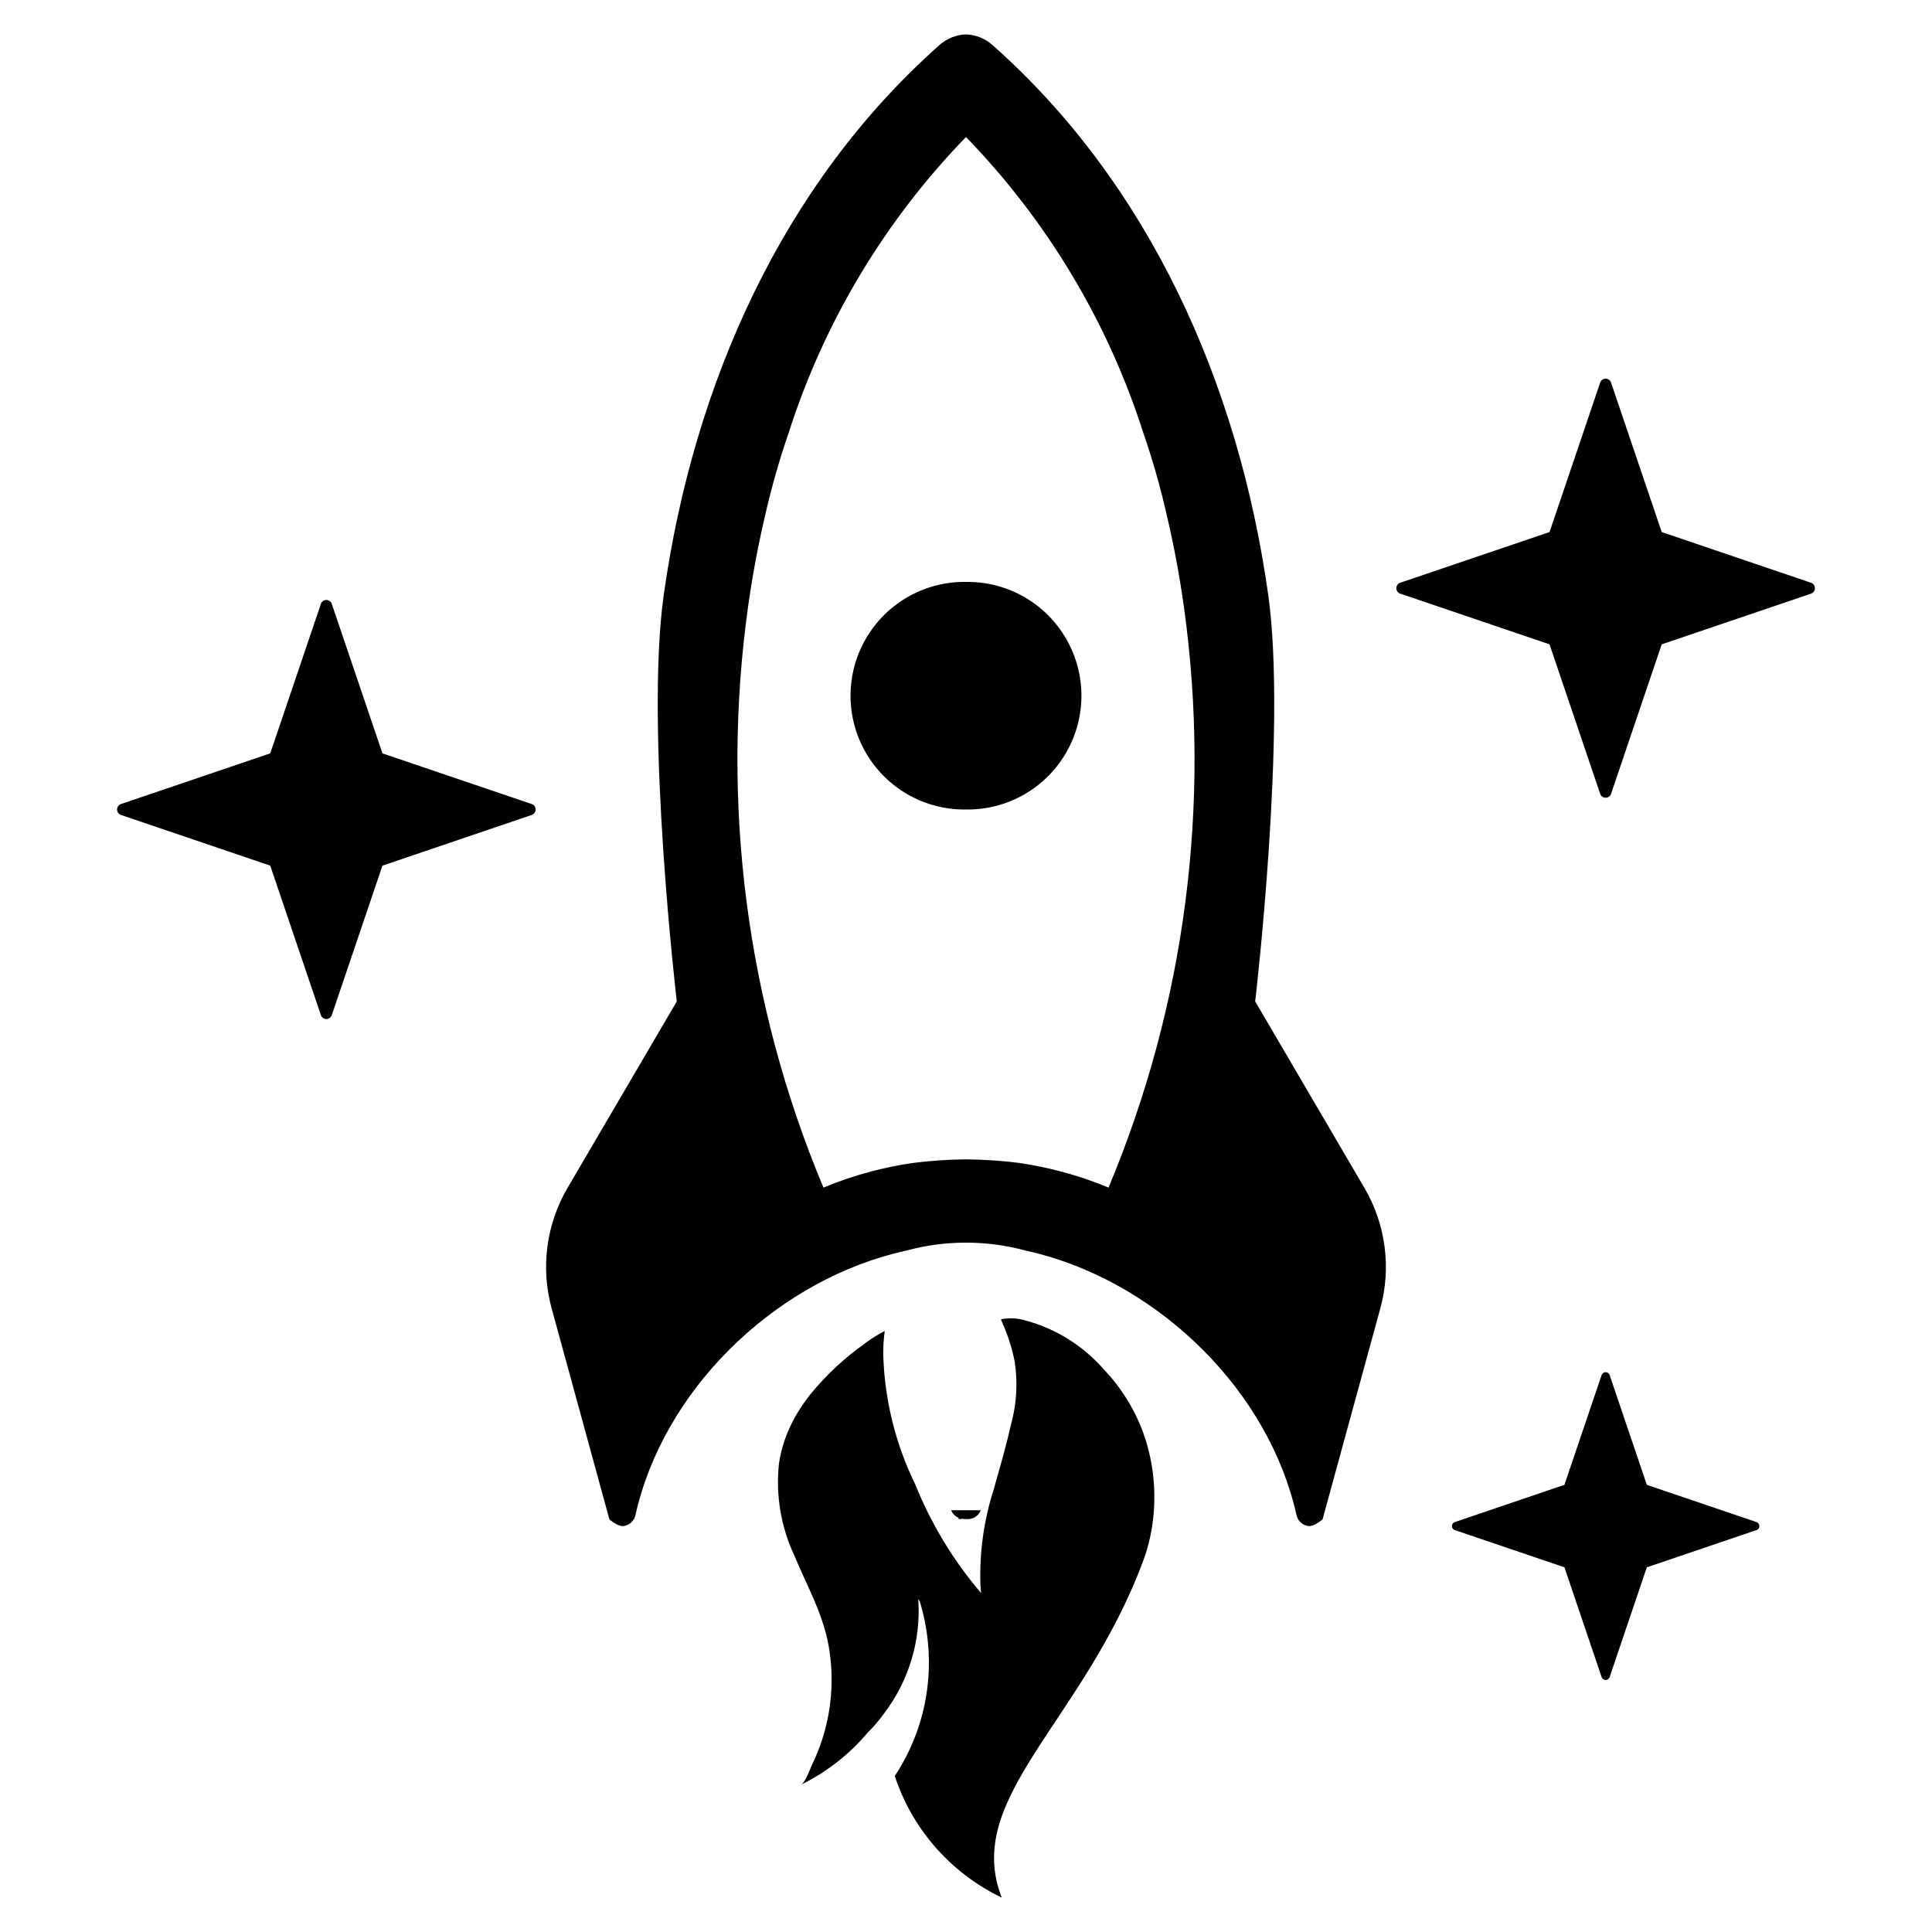 <?xml version="1.0" encoding="UTF-8"?>
<!-- The Best Svg Icon site in the world: iconSvg.co, Visit us! https://iconsvg.co -->
<svg fill="#000000" width="800px" height="800px" version="1.1" viewBox="144 144 512 512" xmlns="http://www.w3.org/2000/svg">
 <g>
  <path d="m436.68 507.08c-5.512-6.375-12.805-10.957-20.941-13.148-2.098-0.629-4.32-0.734-6.469-0.309 0.086 0.285 0.191 0.566 0.316 0.836 1.496 3.316 2.606 6.793 3.312 10.359 0.871 5.629 0.523 11.375-1.016 16.859-1.027 4.574-2.289 9.094-3.57 13.602-0.312 1.102-0.621 2.203-0.93 3.309-2.664 8.27-3.867 16.941-3.551 25.625 0.043 0.656 0.098 1.316 0.16 1.973h0.004c-7.324-8.586-13.211-18.297-17.426-28.766-5.301-10.82-8.203-22.656-8.508-34.699 0.004-2.008 0.137-4.012 0.402-6-1.797 0.91-3.508 1.984-5.109 3.207-5.441 3.828-10.336 8.379-14.555 13.523-1.23 1.543-2.356 3.16-3.379 4.844-1.961 3.191-3.43 6.66-4.348 10.289-0.273 1.105-0.488 2.207-0.645 3.301-0.891 8.32 0.516 16.727 4.059 24.309 3.348 8.043 7.664 15.523 9.152 24.219 1.445 8.434 0.77 17.098-1.961 25.207-0.699 2.047-1.516 4.047-2.453 5.992-0.555 1.148-1.809 4.797-2.965 5.367 6.766-3.328 12.773-8.012 17.645-13.766l0.02-0.023c1.633-1.617 3.121-3.371 4.457-5.238 6.547-8.656 9.73-19.395 8.969-30.223 0.141 0.227 0.273 0.449 0.395 0.676v0.004c1.047 3.398 1.758 6.894 2.125 10.434 0.18 1.727 0.277 3.438 0.297 5.137l-0.004-0.004c0.129 10.902-3.019 21.594-9.035 30.684 2.203 6.715 5.695 12.938 10.281 18.316 4.984 5.852 11.145 10.594 18.074 13.918-10.457-26.492 21.648-46.539 37.562-89.484 1.41-3.883 2.305-7.934 2.656-12.047 0.633-6.848-0.137-13.75-2.266-20.289-2.219-6.715-5.894-12.855-10.758-17.992z"/>
  <path d="m398.47 546.58c0.355-0.105 0.734-0.105 1.09 0 0.148 0.008 0.293-0.008 0.434-0.039h0.004c0.141 0.031 0.289 0.047 0.434 0.039 1.535 0.023 2.926-0.906 3.488-2.34h-7.844c0.363 0.898 1.066 1.613 1.961 1.988v0.312c0.141 0.031 0.289 0.047 0.434 0.039z"/>
  <path d="m476.64 409.39s8.48-72.117 3.449-107.8c-7.898-55.965-31.48-108.78-73.062-145.65-1.941-1.73-4.426-2.731-7.027-2.828h-0.004c-2.602 0.098-5.086 1.098-7.027 2.828-41.582 36.871-65.164 89.688-73.062 145.65-5.031 35.684 3.449 107.8 3.449 107.8l-28.934 49.387c-5.664 9.652-7.188 21.18-4.223 31.973l15.305 55.91s2.281 2 3.828 1.754v-0.004c1.527-0.234 2.754-1.391 3.074-2.902 7.352-32.855 35.965-60.734 68.293-69.254 1.168-0.301 2.356-0.586 3.543-0.848 10.32-2.793 21.195-2.793 31.512 0 1.188 0.266 2.375 0.547 3.543 0.848 32.328 8.52 60.941 36.398 68.293 69.254h0.004c0.316 1.512 1.543 2.668 3.07 2.902 1.547 0.246 3.828-1.754 3.828-1.754l15.305-55.91c2.965-10.789 1.445-22.316-4.223-31.969zm-38.867 49.328v0.004c-4.141-1.723-8.391-3.16-12.727-4.297-3.539-0.926-7.125-1.664-10.742-2.207-4.746-0.609-9.52-0.938-14.305-0.98h-0.004c-4.781 0.043-9.559 0.371-14.305 0.98-3.617 0.543-7.203 1.281-10.742 2.207-4.336 1.137-8.586 2.574-12.723 4.297-20.379-48.621-27.273-101.83-19.965-154.04 1.113-7.898 2.562-15.738 4.356-23.43v-0.004c1.715-7.652 3.856-15.203 6.41-22.617 9.414-29.375 25.492-56.18 46.973-78.32 21.48 22.141 37.555 48.941 46.969 78.32 2.555 7.414 4.695 14.965 6.41 22.617 1.789 7.691 3.242 15.531 4.356 23.43v0.004c7.312 52.207 0.414 105.42-19.961 154.04z"/>
  <path d="m400.43 298.21c-0.145 0-0.289 0.004-0.434 0.02h-0.004c-0.145-0.016-0.289-0.02-0.434-0.02-10.773 0-20.73 5.75-26.117 15.082-5.387 9.332-5.387 20.828 0 30.16 5.387 9.332 15.344 15.078 26.117 15.078 0.145 0.004 0.289-0.004 0.434-0.02h0.004c0.145 0.016 0.289 0.023 0.434 0.02 10.773 0 20.73-5.746 26.117-15.078 5.391-9.332 5.391-20.828 0-30.16-5.387-9.332-15.344-15.082-26.117-15.082z"/>
  <path d="m284.81 357.05-39.457-13.398-13.391-39.508v-0.004c-0.176-0.672-0.785-1.141-1.48-1.141s-1.301 0.469-1.477 1.141l-13.383 39.508-39.461 13.398c-0.672 0.18-1.141 0.785-1.141 1.48s0.469 1.305 1.141 1.48l39.457 13.398 13.387 39.508c0.176 0.672 0.785 1.141 1.48 1.141 0.695 0 1.301-0.469 1.477-1.141l13.387-39.504 39.461-13.402c0.672-0.176 1.141-0.785 1.141-1.477 0-0.695-0.469-1.305-1.141-1.48z"/>
  <path d="m623.83 298.4-39.457-13.398-13.391-39.508c-0.172-0.676-0.781-1.145-1.477-1.145-0.695 0-1.301 0.469-1.477 1.145l-13.383 39.504-39.465 13.398c-0.672 0.18-1.141 0.785-1.141 1.48 0 0.695 0.469 1.305 1.141 1.48l39.457 13.398 13.387 39.508h0.004c0.176 0.672 0.781 1.141 1.477 1.141 0.695 0 1.305-0.469 1.48-1.141l13.387-39.504 39.461-13.398-0.004-0.004c0.676-0.176 1.141-0.781 1.141-1.477 0-0.695-0.465-1.305-1.141-1.48z"/>
  <path d="m609.41 547.34-28.98-9.84-9.836-29.02c-0.129-0.492-0.574-0.836-1.086-0.836-0.512 0-0.957 0.344-1.086 0.836l-9.832 29.016-28.984 9.844h0.004c-0.492 0.129-0.836 0.574-0.836 1.086s0.344 0.957 0.836 1.086l28.98 9.84 9.832 29.016v0.004c0.129 0.492 0.578 0.84 1.086 0.84 0.512 0 0.957-0.348 1.086-0.84l9.832-29.016 28.984-9.844v0.004c0.492-0.133 0.836-0.578 0.836-1.09 0-0.508-0.344-0.957-0.836-1.086z"/>
 </g>
</svg>